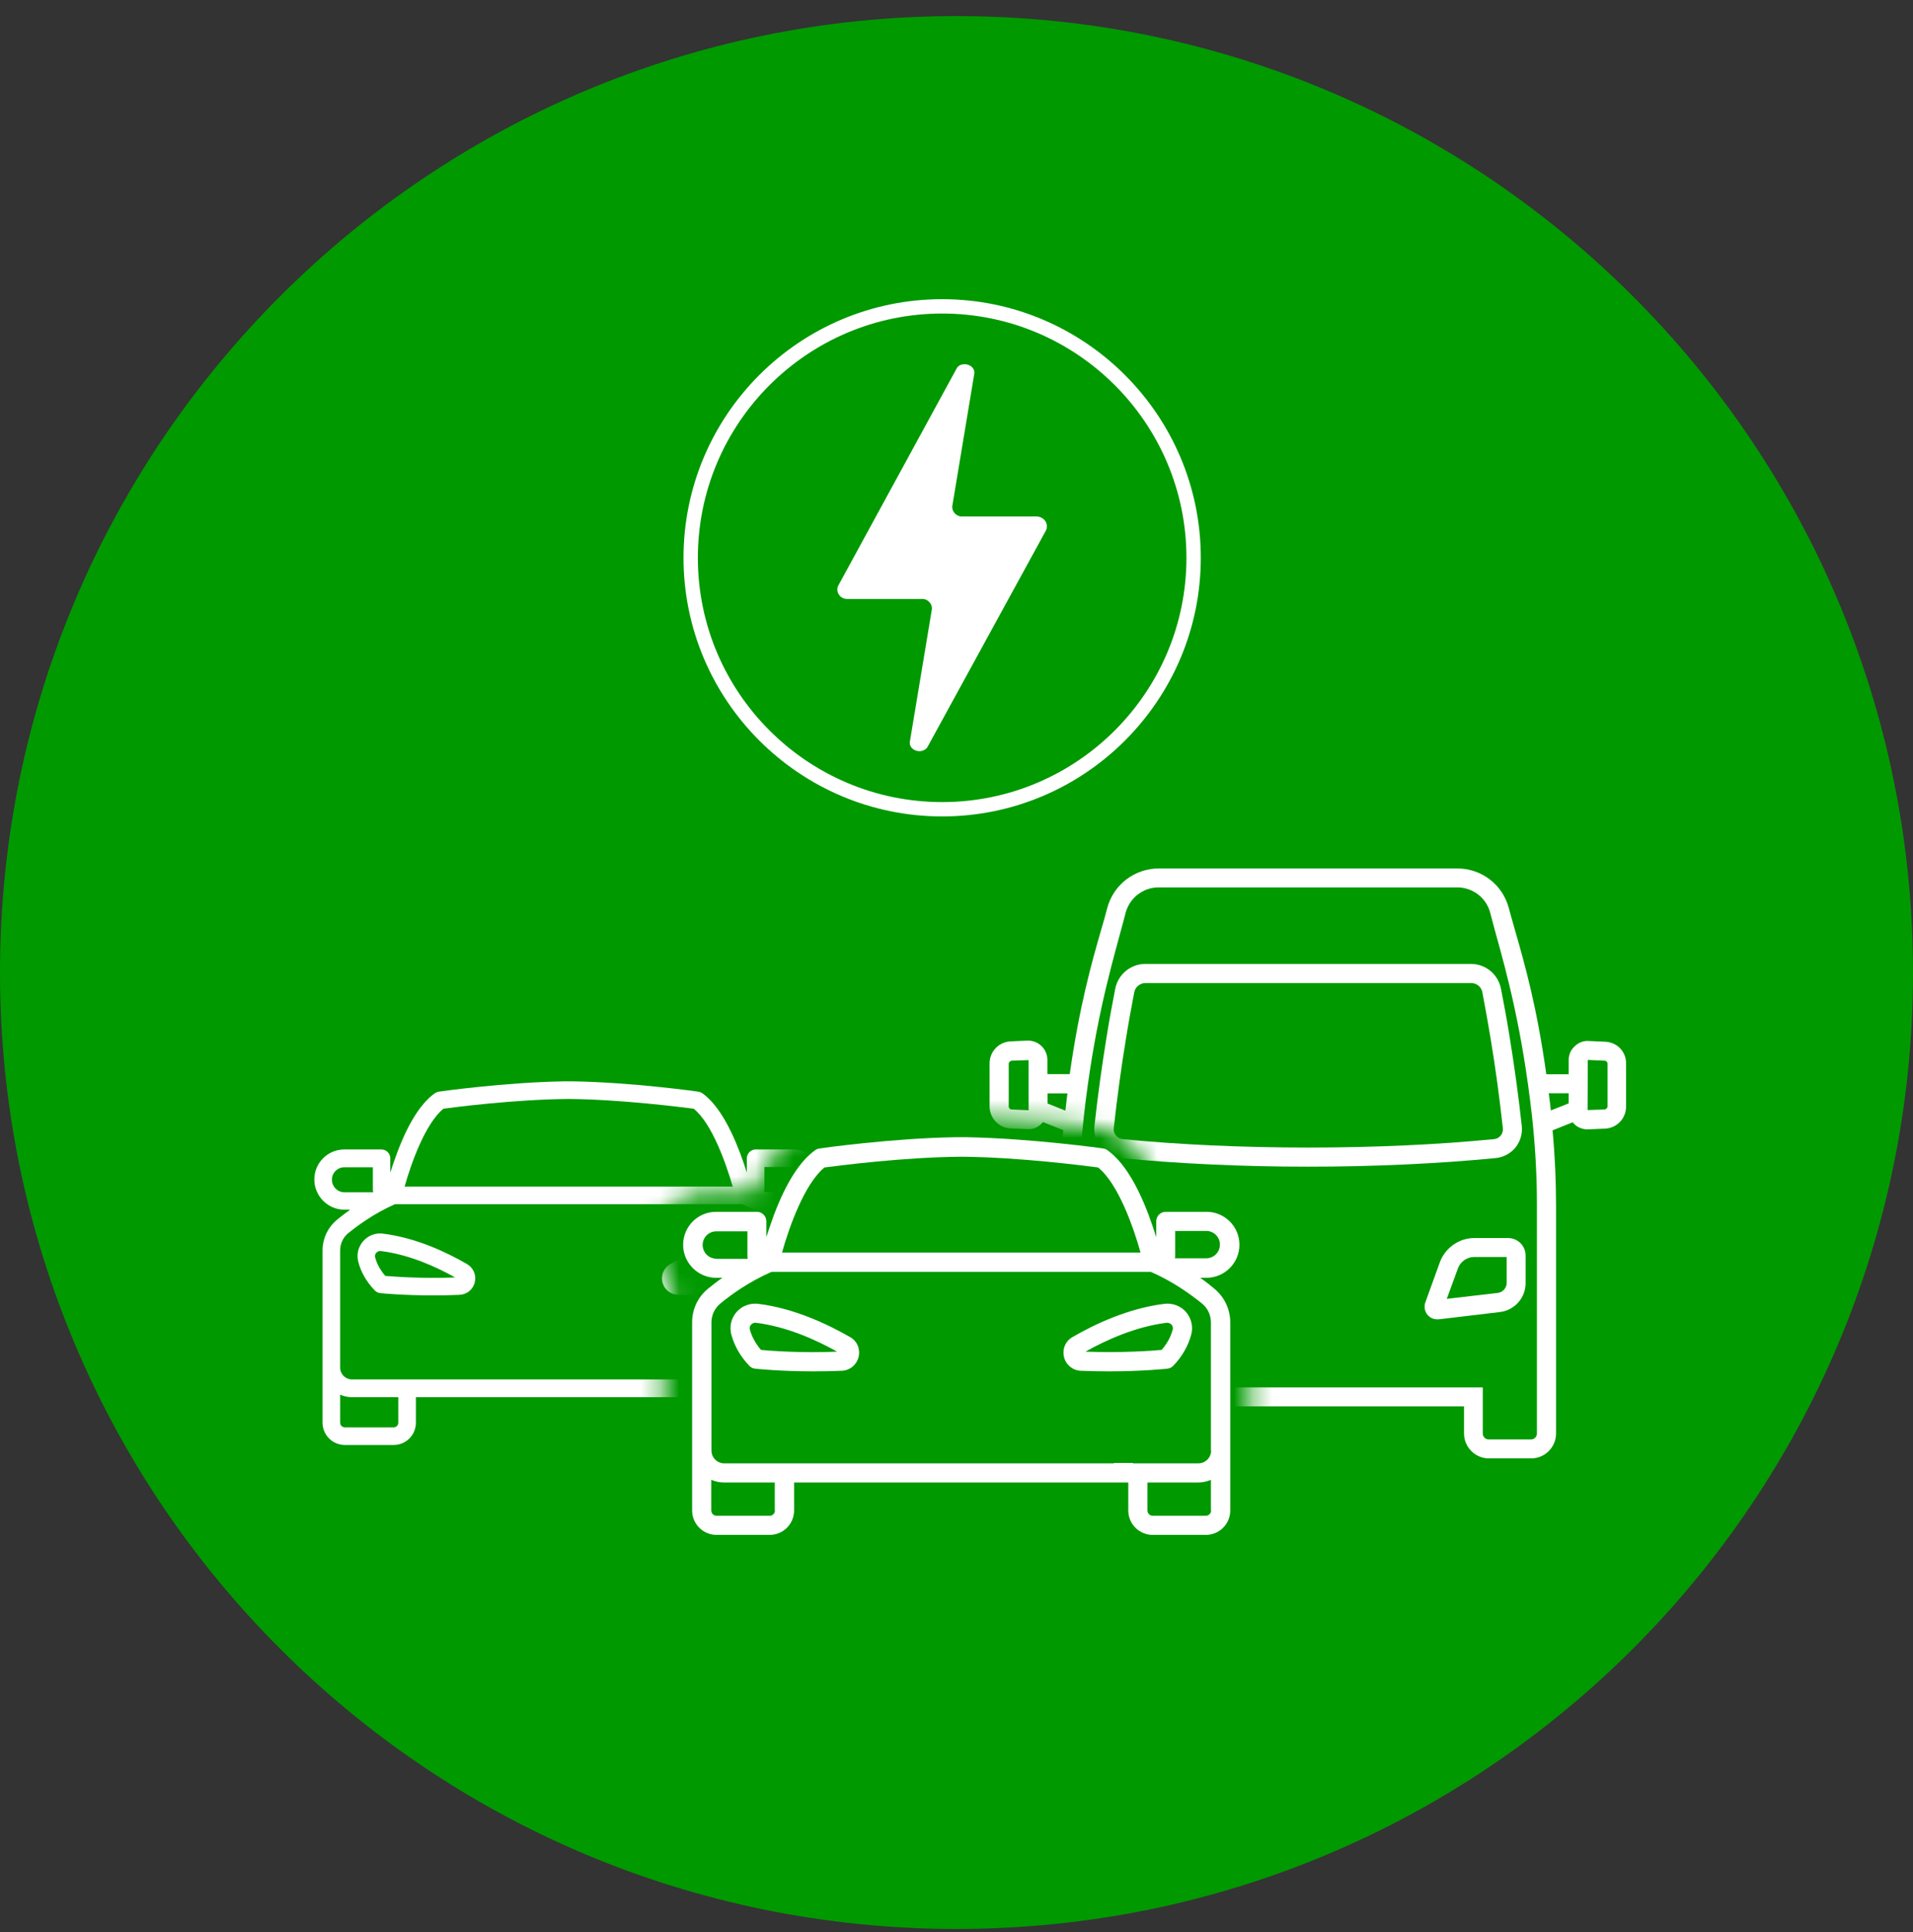 <svg xmlns="http://www.w3.org/2000/svg" width="100" height="101" viewBox="0 0 100 101" fill="none">
  <rect x="0" y="0" width="100" height="101" fill="#333333" stroke="none"/>
  <g clip-path="url(#clip0_626_6552)">
    <path d="M50 100.841C77.614 100.841 100 78.455 100 50.841C100 23.227 77.614 0.841 50 0.841C22.386 0.841 0 23.227 0 50.841C0 78.455 22.386 100.841 50 100.841Z" fill="#009900"/>
    <path d="M44.44 69.901C43.29 69.241 41.52 68.391 39.63 68.161C39.21 68.111 38.78 68.271 38.5 68.591C38.22 68.911 38.12 69.351 38.23 69.771C38.39 70.361 38.7 70.911 39.17 71.401C39.25 71.491 39.36 71.541 39.48 71.551C39.55 71.561 40.81 71.691 42.52 71.691C42.99 71.691 43.49 71.681 44.01 71.661C44.43 71.641 44.78 71.351 44.88 70.941C44.98 70.521 44.81 70.111 44.44 69.901ZM39.78 70.571C39.5 70.241 39.3 69.881 39.2 69.511C39.16 69.381 39.23 69.281 39.26 69.251C39.29 69.221 39.37 69.141 39.51 69.151C41.14 69.351 42.69 70.061 43.76 70.661C41.93 70.741 40.31 70.621 39.78 70.571ZM43.94 70.771C43.94 70.761 43.94 70.761 43.94 70.771V70.771Z" fill="white"/>
    <path d="M56.06 69.901C55.69 70.111 55.52 70.531 55.62 70.941C55.72 71.351 56.07 71.641 56.49 71.661C57.01 71.681 57.51 71.691 57.98 71.691C59.68 71.691 60.95 71.561 61.02 71.551C61.14 71.541 61.25 71.481 61.33 71.401C61.8 70.911 62.11 70.361 62.27 69.771C62.38 69.361 62.28 68.921 62 68.591C61.72 68.271 61.3 68.111 60.87 68.161C58.98 68.391 57.21 69.231 56.06 69.901ZM61.24 69.251C61.27 69.281 61.34 69.381 61.3 69.511C61.2 69.891 61.01 70.241 60.72 70.571C60.18 70.621 58.57 70.731 56.74 70.661C57.81 70.061 59.36 69.351 60.99 69.151C61.12 69.141 61.21 69.221 61.24 69.251Z" fill="white"/>
    <path d="M62.74 66.801H63.06C64.01 66.801 64.79 66.031 64.79 65.071C64.79 64.121 64.02 63.351 63.07 63.351H60.94C60.66 63.351 60.44 63.571 60.44 63.851V64.671C60.33 64.331 60.2 63.941 60.05 63.531C59.41 61.831 58.68 60.691 57.89 60.131C57.83 60.081 57.75 60.051 57.67 60.041C57.63 60.031 53.88 59.511 50.54 59.451C50.52 59.451 50.5 59.451 50.48 59.451C50.41 59.451 50.33 59.451 50.25 59.451C50.17 59.451 50.1 59.451 50.02 59.451C50 59.451 49.98 59.451 49.96 59.451C46.62 59.501 42.87 60.031 42.83 60.041C42.75 60.051 42.68 60.081 42.61 60.131C41.82 60.691 41.09 61.831 40.45 63.531C40.3 63.941 40.17 64.331 40.06 64.671V63.851C40.06 63.571 39.84 63.351 39.56 63.351H37.43C36.48 63.351 35.71 64.121 35.71 65.071C35.71 66.021 36.48 66.801 37.44 66.801H37.76C37.47 67.001 37.22 67.201 37.01 67.371C36.48 67.801 36.18 68.441 36.18 69.131V78.961C36.18 79.671 36.75 80.241 37.46 80.241H40.23C40.94 80.241 41.51 79.671 41.51 78.961V77.501H58.98V78.961C58.98 79.671 59.55 80.241 60.26 80.241H63.03C63.74 80.241 64.31 79.671 64.31 78.961V69.131C64.31 68.451 64.01 67.811 63.48 67.371C63.28 67.201 63.03 67.001 62.74 66.801ZM61.43 65.661V64.351H63.06C63.45 64.351 63.77 64.671 63.77 65.061C63.77 65.461 63.45 65.781 63.05 65.781H61.41C61.43 65.751 61.43 65.711 61.43 65.661ZM43.1 61.031C43.8 60.941 47.25 60.491 50.25 60.471C53.25 60.491 56.7 60.941 57.4 61.031C58.44 61.861 59.25 64.141 59.62 65.481H40.88C41.25 64.141 42.07 61.861 43.1 61.031ZM37.45 65.801C37.05 65.801 36.73 65.481 36.73 65.081C36.73 64.691 37.05 64.371 37.44 64.371H39.07V65.681C39.07 65.731 39.08 65.771 39.09 65.811H37.45V65.801ZM40.51 78.961C40.51 79.111 40.39 79.241 40.23 79.241H37.46C37.31 79.241 37.18 79.121 37.18 78.961V77.361C37.39 77.451 37.61 77.501 37.85 77.501H40.5V78.961H40.51ZM63.31 78.961C63.31 79.111 63.19 79.241 63.03 79.241H60.26C60.11 79.241 59.98 79.121 59.98 78.961V77.501H62.63C62.87 77.501 63.09 77.451 63.3 77.361V78.961H63.31ZM63.31 75.831C63.31 76.201 63.01 76.501 62.64 76.501H59.23V76.481H58.23V76.501H43.98H40.23H37.86C37.49 76.501 37.19 76.201 37.19 75.831V69.131C37.19 68.751 37.36 68.391 37.65 68.151C38.24 67.661 39.18 66.991 40.33 66.491H60.16C61.31 66.991 62.25 67.671 62.84 68.151C63.13 68.391 63.3 68.751 63.3 69.131V75.831H63.31Z" fill="white"/>
    <mask id="mask0_626_6552" style="mask-type:luminance" maskUnits="userSpaceOnUse" x="48" y="42" width="45" height="45">
      <path d="M65.81 65.051C65.81 63.541 64.58 62.301 63.06 62.301H60.93C60.84 62.301 60.75 62.311 60.67 62.321C60.03 60.861 59.31 59.851 58.48 59.271C58.28 59.131 58.05 59.041 57.81 59.001C57.65 58.981 53.94 58.461 50.59 58.411C50.55 58.411 50.51 58.411 50.47 58.411H50.24H50.02C49.98 58.411 49.94 58.411 49.9 58.411C49.49 58.421 50.22 43.031 50.22 43.031C50.22 43.031 93.65 42.771 92.95 42.831V86.031H54.32L53.68 85.231L48.24 78.501H50.03H57.96V78.921C57.96 80.191 59 81.231 60.27 81.231H63.04C64.31 81.231 65.35 80.191 65.35 78.921V69.091C65.35 68.411 65.14 67.751 64.76 67.211C65.4 66.711 65.81 65.931 65.81 65.051Z" fill="white"/>
    </mask>
    <g mask="url(#mask0_626_6552)">
      <path d="M79.55 58.871C79.38 57.311 79.16 55.711 78.9 54.121C78.77 53.311 78.62 52.491 78.46 51.681C78.31 50.931 77.66 50.391 76.89 50.391H59.87C59.11 50.391 58.45 50.931 58.3 51.681C58.14 52.491 57.99 53.311 57.86 54.121C57.6 55.711 57.38 57.311 57.21 58.871C57.17 59.271 57.28 59.671 57.54 59.991C57.8 60.311 58.16 60.501 58.57 60.541C61.55 60.831 64.94 60.991 68.38 60.991C71.82 60.991 75.22 60.831 78.19 60.541C78.59 60.501 78.96 60.301 79.22 59.991C79.47 59.671 79.59 59.281 79.55 58.871ZM78.56 58.981C78.58 59.121 78.53 59.261 78.45 59.361C78.36 59.471 78.24 59.541 78.1 59.551C75.16 59.841 71.8 59.991 68.39 59.991C64.98 59.991 61.62 59.841 58.68 59.551C58.54 59.541 58.42 59.471 58.33 59.361C58.24 59.251 58.2 59.111 58.22 58.981C58.39 57.441 58.6 55.861 58.86 54.291C58.99 53.481 59.14 52.671 59.29 51.881C59.34 51.601 59.59 51.391 59.88 51.391H76.9C77.19 51.391 77.44 51.591 77.49 51.881C77.64 52.681 77.79 53.491 77.92 54.291C78.18 55.851 78.39 57.431 78.56 58.981Z" fill="white"/>
      <path d="M78.829 64.721H77.07C76.269 64.721 75.549 65.231 75.269 65.981L74.51 68.081C74.43 68.301 74.469 68.541 74.609 68.721C74.74 68.881 74.919 68.971 75.129 68.971C75.159 68.971 75.18 68.971 75.21 68.971L78.4 68.591C79.169 68.501 79.749 67.851 79.749 67.081V65.661C79.76 65.131 79.34 64.721 78.829 64.721ZM78.76 65.711V67.061C78.76 67.331 78.559 67.561 78.29 67.591L75.629 67.901L76.21 66.311C76.34 65.951 76.689 65.711 77.07 65.711H78.76Z" fill="white"/>
      <path d="M62.25 68.081L61.49 65.981C61.22 65.231 60.5 64.721 59.69 64.721H57.93C57.42 64.721 57 65.141 57 65.651V67.071C57 67.841 57.58 68.491 58.35 68.581L61.54 68.961C61.57 68.961 61.59 68.961 61.62 68.961C61.82 68.961 62.01 68.871 62.14 68.711C62.29 68.531 62.32 68.291 62.25 68.081ZM61.13 67.911L58.47 67.601C58.2 67.561 58 67.331 58 67.061V65.711H59.69C60.07 65.711 60.42 65.951 60.55 66.311L61.13 67.911Z" fill="white"/>
      <path d="M83.93 54.461L83.05 54.421C82.781 54.401 82.51 54.501 82.311 54.701C82.111 54.881 82.001 55.141 82.001 55.421V56.161H80.831C80.341 52.631 79.691 50.351 79.21 48.681C79.091 48.251 78.971 47.851 78.871 47.471C78.55 46.251 77.451 45.401 76.18 45.401H60.571C59.31 45.401 58.2 46.251 57.88 47.471C57.781 47.851 57.67 48.251 57.541 48.681C57.06 50.351 56.42 52.621 55.92 56.151H54.751V55.411C54.751 55.141 54.641 54.871 54.441 54.681C54.24 54.491 53.971 54.391 53.7 54.401L52.821 54.441C52.211 54.471 51.73 54.971 51.73 55.591V57.841C51.73 58.451 52.211 58.961 52.821 58.991L53.751 59.031C54.011 59.031 54.261 58.931 54.441 58.751C54.471 58.721 54.49 58.691 54.52 58.661L55.581 59.081C55.461 60.401 55.401 61.721 55.401 63.001V74.941C55.401 75.661 55.99 76.241 56.7 76.241H58.91C59.63 76.241 60.211 75.651 60.211 74.941V73.521H76.531V74.941C76.531 75.661 77.121 76.241 77.831 76.241H80.04C80.76 76.241 81.341 75.651 81.341 74.941V63.011C81.341 61.731 81.281 60.411 81.16 59.091L82.21 58.671C82.24 58.701 82.26 58.731 82.29 58.761C82.471 58.941 82.731 59.041 82.981 59.041L83.91 59.001C84.52 58.971 85.001 58.471 85.001 57.851V55.621C85.02 54.991 84.54 54.491 83.93 54.461ZM84.031 55.601V57.841C84.031 57.921 83.96 57.991 83.88 58.001L82.99 58.031L83.001 55.411L83.88 55.451C83.96 55.451 84.031 55.521 84.031 55.601ZM82.001 57.151V57.681L81.07 58.051C81.031 57.741 81.001 57.441 80.96 57.151H82.001ZM59.23 72.531V74.941C59.23 75.111 59.09 75.251 58.92 75.251H56.711C56.541 75.251 56.401 75.111 56.401 74.941V63.011C56.401 61.441 56.49 59.861 56.66 58.331C57.17 53.811 57.98 50.901 58.56 48.771C58.66 48.391 58.761 48.051 58.84 47.721C59.05 46.941 59.751 46.391 60.56 46.391H76.18C76.99 46.391 77.701 46.941 77.9 47.721C77.981 48.041 78.081 48.391 78.18 48.771C78.77 50.891 79.57 53.801 80.081 58.331C80.251 59.861 80.341 61.441 80.341 63.011V74.941C80.341 75.111 80.201 75.251 80.031 75.251H77.82C77.65 75.251 77.51 75.111 77.51 74.941V72.531H59.23ZM55.8 57.151C55.761 57.441 55.73 57.741 55.691 58.061L54.761 57.691V57.161H55.8V57.151ZM53.77 55.421V58.031L53.761 58.041L52.88 58.001C52.8 58.001 52.73 57.931 52.73 57.841V55.611C52.73 55.531 52.8 55.461 52.88 55.451L53.77 55.421Z" fill="white"/>
    </g>
    <mask id="mask1_626_6552" style="mask-type:luminance" maskUnits="userSpaceOnUse" x="7" y="42" width="45" height="45">
      <path d="M34.19 65.051C34.19 63.541 35.42 62.301 36.94 62.301H39.07C39.16 62.301 39.25 62.311 39.33 62.321C39.97 60.861 40.69 59.851 41.52 59.271C41.72 59.131 41.95 59.041 42.19 59.001C42.35 58.981 46.06 58.461 49.41 58.411C49.45 58.411 49.49 58.411 49.53 58.411H49.76H49.98C50.02 58.411 50.06 58.411 50.1 58.411C50.51 58.421 49.78 43.031 49.78 43.031C49.78 43.031 6.35 42.771 7.05 42.831V86.031H45.69L46.33 85.231L51.77 78.501H49.98H42.05V78.921C42.05 80.191 41.01 81.231 39.74 81.231H36.97C35.7 81.231 34.66 80.191 34.66 78.921V69.091C34.66 68.411 34.87 67.751 35.25 67.211C34.6 66.711 34.19 65.931 34.19 65.051Z" fill="white"/>
    </mask>
    <g mask="url(#mask1_626_6552)">
      <path d="M24.41 66.081C23.36 65.471 21.74 64.701 20.01 64.491C19.62 64.441 19.24 64.591 18.98 64.891C18.72 65.191 18.63 65.591 18.73 65.971C18.87 66.511 19.16 67.011 19.59 67.461C19.67 67.541 19.77 67.591 19.88 67.601C19.94 67.611 21.1 67.721 22.66 67.721C23.09 67.721 23.55 67.711 24.02 67.691C24.41 67.671 24.73 67.411 24.82 67.031C24.91 66.651 24.74 66.271 24.41 66.081ZM20.14 66.701C19.88 66.401 19.7 66.071 19.61 65.731C19.58 65.611 19.64 65.521 19.67 65.491C19.7 65.461 19.77 65.391 19.9 65.401C21.39 65.581 22.81 66.231 23.79 66.781C22.11 66.851 20.63 66.741 20.14 66.701Z" fill="white"/>
      <path d="M35.04 66.081C34.71 66.271 34.54 66.651 34.63 67.031C34.72 67.411 35.04 67.671 35.43 67.691C35.91 67.711 36.36 67.721 36.79 67.721C38.35 67.721 39.51 67.601 39.57 67.601C39.68 67.591 39.78 67.541 39.86 67.461C40.29 67.011 40.58 66.511 40.72 65.971C40.82 65.591 40.73 65.191 40.47 64.891C40.21 64.591 39.83 64.451 39.44 64.491C37.71 64.701 36.1 65.471 35.04 66.081ZM39.78 65.491C39.81 65.521 39.87 65.611 39.84 65.731C39.75 66.071 39.57 66.401 39.31 66.701C38.82 66.741 37.34 66.851 35.67 66.781C36.65 66.231 38.07 65.581 39.56 65.401C39.68 65.381 39.75 65.451 39.78 65.491Z" fill="white"/>
      <path d="M41.151 63.241H41.441C42.311 63.241 43.021 62.531 43.021 61.661C43.021 60.791 42.321 60.091 41.451 60.091H39.501C39.251 60.091 39.041 60.301 39.041 60.551V61.301C38.941 60.991 38.821 60.631 38.681 60.261C38.091 58.711 37.431 57.661 36.711 57.151C36.651 57.111 36.581 57.081 36.511 57.071C36.471 57.061 33.041 56.581 29.991 56.531C29.971 56.531 29.951 56.531 29.931 56.531C29.861 56.531 29.791 56.531 29.721 56.531C29.651 56.531 29.581 56.531 29.511 56.531C29.491 56.531 29.471 56.531 29.451 56.531C26.391 56.581 22.961 57.061 22.931 57.071C22.861 57.081 22.791 57.111 22.731 57.151C22.011 57.661 21.341 58.711 20.761 60.261C20.621 60.631 20.501 60.991 20.401 61.301V60.551C20.401 60.301 20.191 60.091 19.941 60.091H18.001C17.131 60.091 16.431 60.791 16.431 61.661C16.431 62.531 17.141 63.241 18.011 63.241H18.301C18.041 63.431 17.811 63.601 17.621 63.761C17.141 64.161 16.861 64.741 16.861 65.371V74.371C16.861 75.021 17.381 75.541 18.031 75.541H20.571C21.221 75.541 21.741 75.021 21.741 74.371V73.041H37.721V74.371C37.721 75.021 38.241 75.541 38.891 75.541H41.431C42.081 75.541 42.601 75.021 42.601 74.371V65.371C42.601 64.751 42.321 64.161 41.841 63.761C41.641 63.611 41.411 63.431 41.151 63.241ZM39.961 62.201V61.011H41.451C41.811 61.011 42.101 61.301 42.101 61.661C42.101 62.031 41.801 62.321 41.441 62.321H39.941C39.951 62.291 39.961 62.251 39.961 62.201ZM23.181 57.961C23.821 57.871 26.981 57.471 29.721 57.451C32.461 57.471 35.621 57.881 36.261 57.961C37.211 58.721 37.951 60.811 38.301 62.031H21.151C21.491 60.811 22.241 58.721 23.181 57.961ZM18.011 62.331C17.641 62.331 17.351 62.031 17.351 61.671C17.351 61.311 17.641 61.021 18.001 61.021H19.491V62.211C19.491 62.251 19.501 62.291 19.511 62.331H18.011ZM20.821 74.371C20.821 74.511 20.711 74.621 20.571 74.621H18.031C17.891 74.621 17.781 74.511 17.781 74.371V72.911C17.971 72.991 18.181 73.041 18.391 73.041H20.821V74.371ZM41.681 74.371C41.681 74.511 41.571 74.621 41.431 74.621H38.891C38.751 74.621 38.641 74.511 38.641 74.371V73.041H41.071C41.291 73.041 41.501 72.991 41.681 72.911V74.371ZM41.681 71.501C41.681 71.841 41.401 72.111 41.071 72.111H37.951H37.031H22.431H21.511H18.391C18.051 72.111 17.781 71.831 17.781 71.501V65.371C17.781 65.021 17.931 64.691 18.201 64.471C18.741 64.031 19.601 63.411 20.651 62.951H38.801C39.851 63.411 40.711 64.031 41.251 64.471C41.521 64.691 41.671 65.021 41.671 65.371V71.501H41.681Z" fill="white"/>
    </g>
    <path d="M49.251 42.681C41.8 42.681 35.73 36.621 35.73 29.161C35.73 21.701 41.791 15.641 49.251 15.641C56.7 15.641 62.77 21.701 62.77 29.161C62.77 36.621 56.7 42.681 49.251 42.681ZM49.251 16.391C42.211 16.391 36.48 22.121 36.48 29.161C36.48 36.201 42.211 41.931 49.251 41.931C56.291 41.931 62.02 36.201 62.02 29.161C62.02 22.121 56.291 16.391 49.251 16.391Z" fill="white"/>
    <path fill-rule="evenodd" clip-rule="evenodd" d="M54.671 27.741L48.511 39.001C48.431 39.191 48.221 39.271 48.061 39.271C47.771 39.271 47.491 39.041 47.571 38.721L48.711 31.861C48.751 31.591 48.511 31.311 48.221 31.311H44.271C43.901 31.311 43.661 30.921 43.821 30.611L49.981 19.311C50.061 19.121 50.221 19.041 50.431 19.041C50.721 19.041 51.001 19.271 50.921 19.591L49.781 26.451C49.741 26.721 49.981 27.001 50.271 27.001H54.221C54.631 27.041 54.831 27.431 54.671 27.741Z" fill="white"/>
  </g>
  <defs>
    <clipPath id="clip0_626_6552">
      <rect width="100" height="100" fill="white" transform="translate(0 0.841)"/>
    </clipPath>
  </defs>
</svg>
